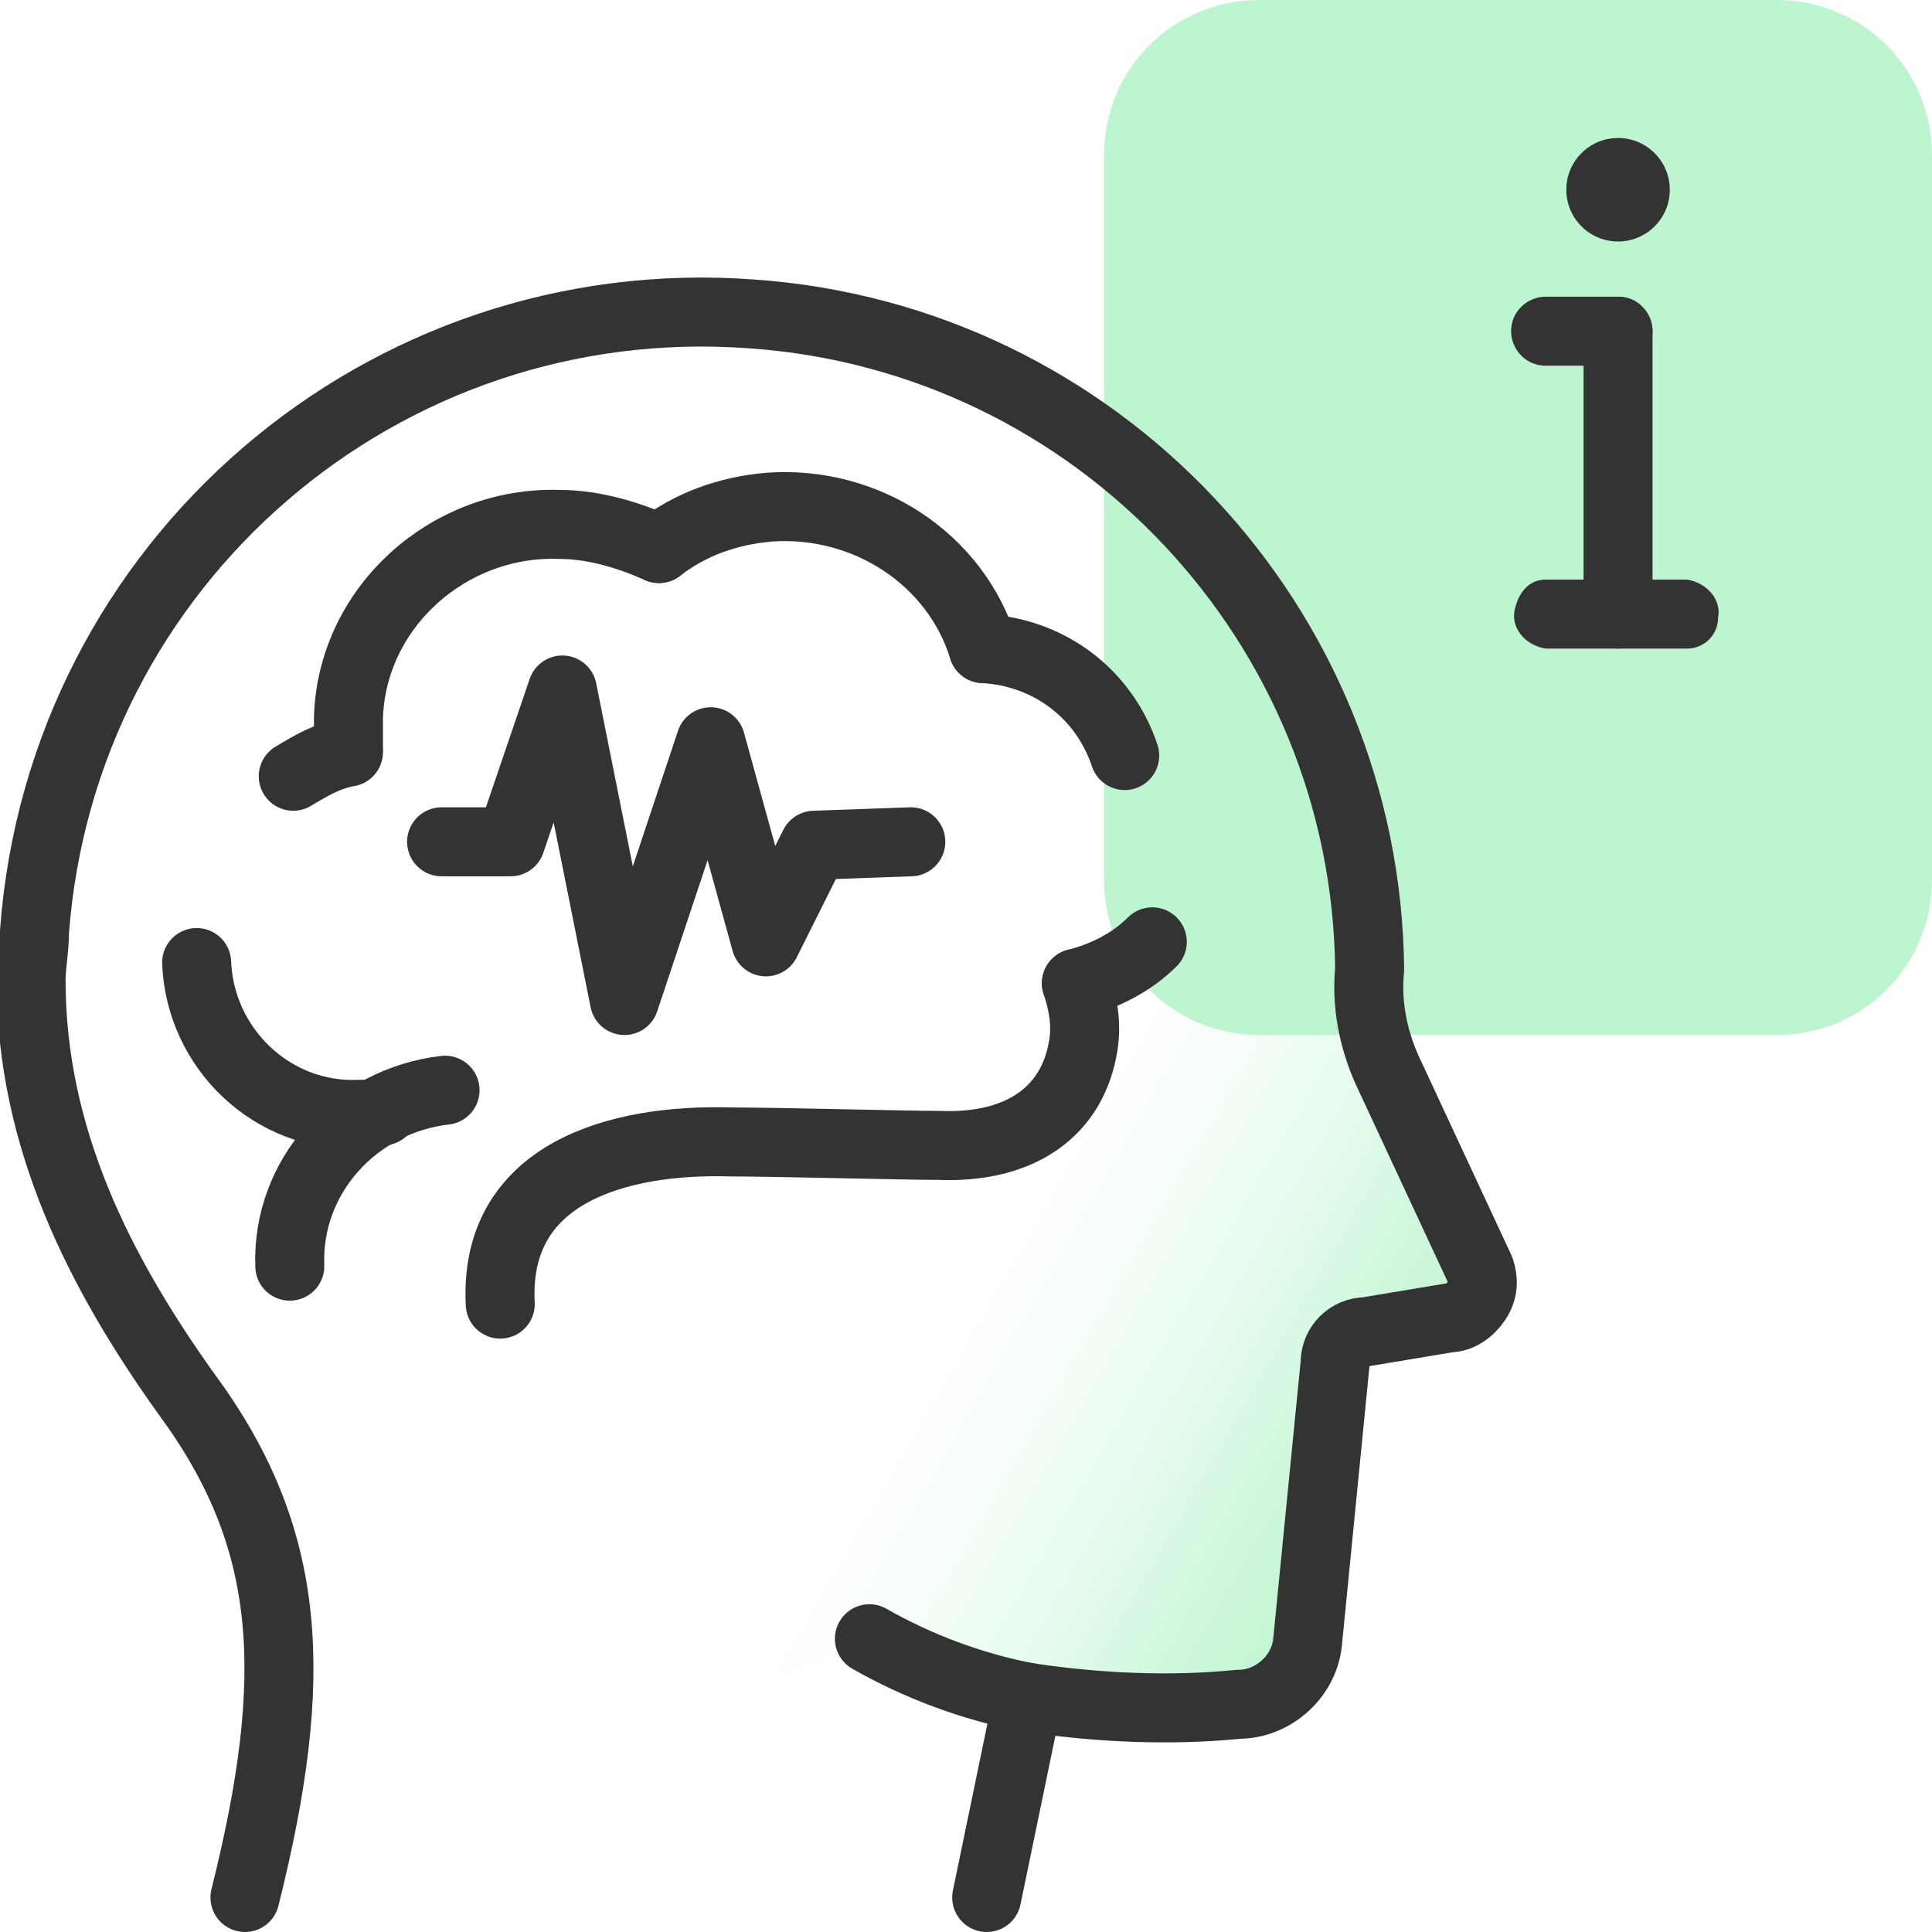 <?xml version="1.0" encoding="utf-8"?>
<!-- Generator: Adobe Illustrator 24.2.1, SVG Export Plug-In . SVG Version: 6.00 Build 0)  -->
<svg version="1.1" id="design" xmlns="http://www.w3.org/2000/svg" xmlns:xlink="http://www.w3.org/1999/xlink" x="0px" y="0px"
	 viewBox="0 0 56 56" style="enable-background:new 0 0 56 56;" xml:space="preserve">
<style type="text/css">
	.st0{fill:url(#SVGID_1_);}
	.st1{fill:#BDF5D0;}
	.st2{fill:none;stroke:#333333;stroke-width:2;stroke-linecap:round;stroke-linejoin:round;}
	.st3{fill:#333333;}
</style>
<linearGradient id="SVGID_1_" gradientUnits="userSpaceOnUse" x1="1.045" y1="34.884" x2="39.427" y2="12.726" gradientTransform="matrix(1 0 0 -1 0 58)">
	<stop  offset="0.69" style="stop-color:#BDF5D0;stop-opacity:0"/>
	<stop  offset="0.71" style="stop-color:#BDF5D0;stop-opacity:3.000000e-02"/>
	<stop  offset="0.76" style="stop-color:#BDF5D0;stop-opacity:0.13"/>
	<stop  offset="0.81" style="stop-color:#BDF5D0;stop-opacity:0.28"/>
	<stop  offset="0.87" style="stop-color:#BDF5D0;stop-opacity:0.5"/>
	<stop  offset="0.94" style="stop-color:#BDF5D0;stop-opacity:0.77"/>
	<stop  offset="1" style="stop-color:#BDF5D0"/>
</linearGradient>
<path class="st0" d="M25.2,47.5c1.4,0.8,3,1.4,4.6,1.7c2,0.3,4.1,0.4,6.1,0.2c1,0,1.9-0.8,2-1.8l0.8-8.1c0-0.5,0.4-0.9,0.9-0.9
	l2.4-0.4c0.3,0,0.6-0.2,0.8-0.5c0.2-0.3,0.2-0.6,0.1-0.9L40.2,31c-0.4-0.9-0.6-1.9-0.5-2.9c-0.1-10-7.9-18.3-17.9-19
	c-10.7-0.8-20,7.2-20.8,17.9c0,0.5-0.1,1-0.1,1.4c0,4.6,2,8.5,4.5,12c3.1,4.2,3.3,8.2,1.7,14.6"/>
<path class="st1" d="M36.5,0h15C54,0,56,2,56,4.5v21c0,2.5-2,4.5-4.5,4.5h-15C34,30,32,28,32,25.5v-21C32,2,34,0,36.5,0z"/>
<path class="st2" d="M19.1,15.9c0.9-0.7,2-1.1,3.2-1.2c2.8-0.2,5.4,1.5,6.2,4.1"/>
<path class="st2" d="M31.2,28.5c0.8-0.2,1.6-0.6,2.2-1.2"/>
<path class="st2" d="M28.5,18.8c1.9,0.1,3.5,1.3,4.1,3.1"/>
<path class="st2" d="M5.7,27.9c0.1,2.5,2.2,4.5,4.7,4.4c0.2,0,0.4,0,0.7-0.1"/>
<path class="st2" d="M10.1,21.8L10.1,21.8c-0.6,0.1-1.1,0.4-1.6,0.7"/>
<path class="st2" d="M19.1,15.9L19.1,15.9c-0.9-0.4-1.9-0.7-2.9-0.7c-3.2-0.1-6,2.4-6.1,5.6c0,0.3,0,0.6,0,0.9"/>
<path class="st2" d="M12.9,31.6c-2.6,0.3-4.6,2.5-4.5,5.1"/>
<path class="st2" d="M31.2,28.5c0.2,0.6,0.3,1.2,0.2,1.8c-0.3,1.9-1.8,3-4.2,2.9c-0.9,0-4.8-0.1-6-0.1c-3.3-0.1-6.9,0.9-6.7,4.7"/>
<line class="st2" x1="29.8" y1="49.2" x2="28.6" y2="55"/>
<path class="st2" d="M25.2,47.5c1.4,0.8,3,1.4,4.6,1.7c2,0.3,4.1,0.4,6.1,0.2c1,0,1.9-0.8,2-1.8l0.8-8.1c0-0.5,0.4-0.9,0.9-0.9
	l2.4-0.4c0.3,0,0.6-0.2,0.8-0.5c0.2-0.3,0.2-0.6,0.1-0.9L40.2,31c-0.4-0.9-0.6-1.9-0.5-2.9c-0.1-10-7.9-18.3-17.9-19
	c-10.7-0.8-20,7.2-20.8,17.9c0,0.5-0.1,1-0.1,1.4c0,4.6,2,8.5,4.5,12c3.1,4.2,3.3,8.2,1.7,14.6"/>
<polyline class="st2" points="12.8,24.4 14.8,24.4 16.3,20 18.1,29 20.6,21.5 22.2,27.3 23.6,24.5 26.4,24.4 "/>
<g>
	<path class="st3" d="M46.9,18.8c-0.6,0-1-0.5-1-1V9.6c0-0.6,0.5-1,1-1c0.6,0,1,0.5,1,1v8.2C47.9,18.4,47.4,18.8,46.9,18.8z"/>
	<path class="st3" d="M48.9,18.8h-4.1c-0.6-0.1-1-0.6-0.9-1.1c0.1-0.5,0.4-0.9,0.9-0.9h4.1c0.6,0.1,1,0.6,0.9,1.1
		C49.8,18.4,49.4,18.8,48.9,18.8z"/>
	<path class="st3" d="M46.9,10.6h-2.1c-0.6,0-1-0.5-1-1c0-0.6,0.5-1,1-1h2.1c0.6,0,1,0.5,1,1C47.9,10.2,47.4,10.6,46.9,10.6z"/>
	<circle class="st3" cx="46.9" cy="5.5" r="1.5"/>
</g>
</svg>
